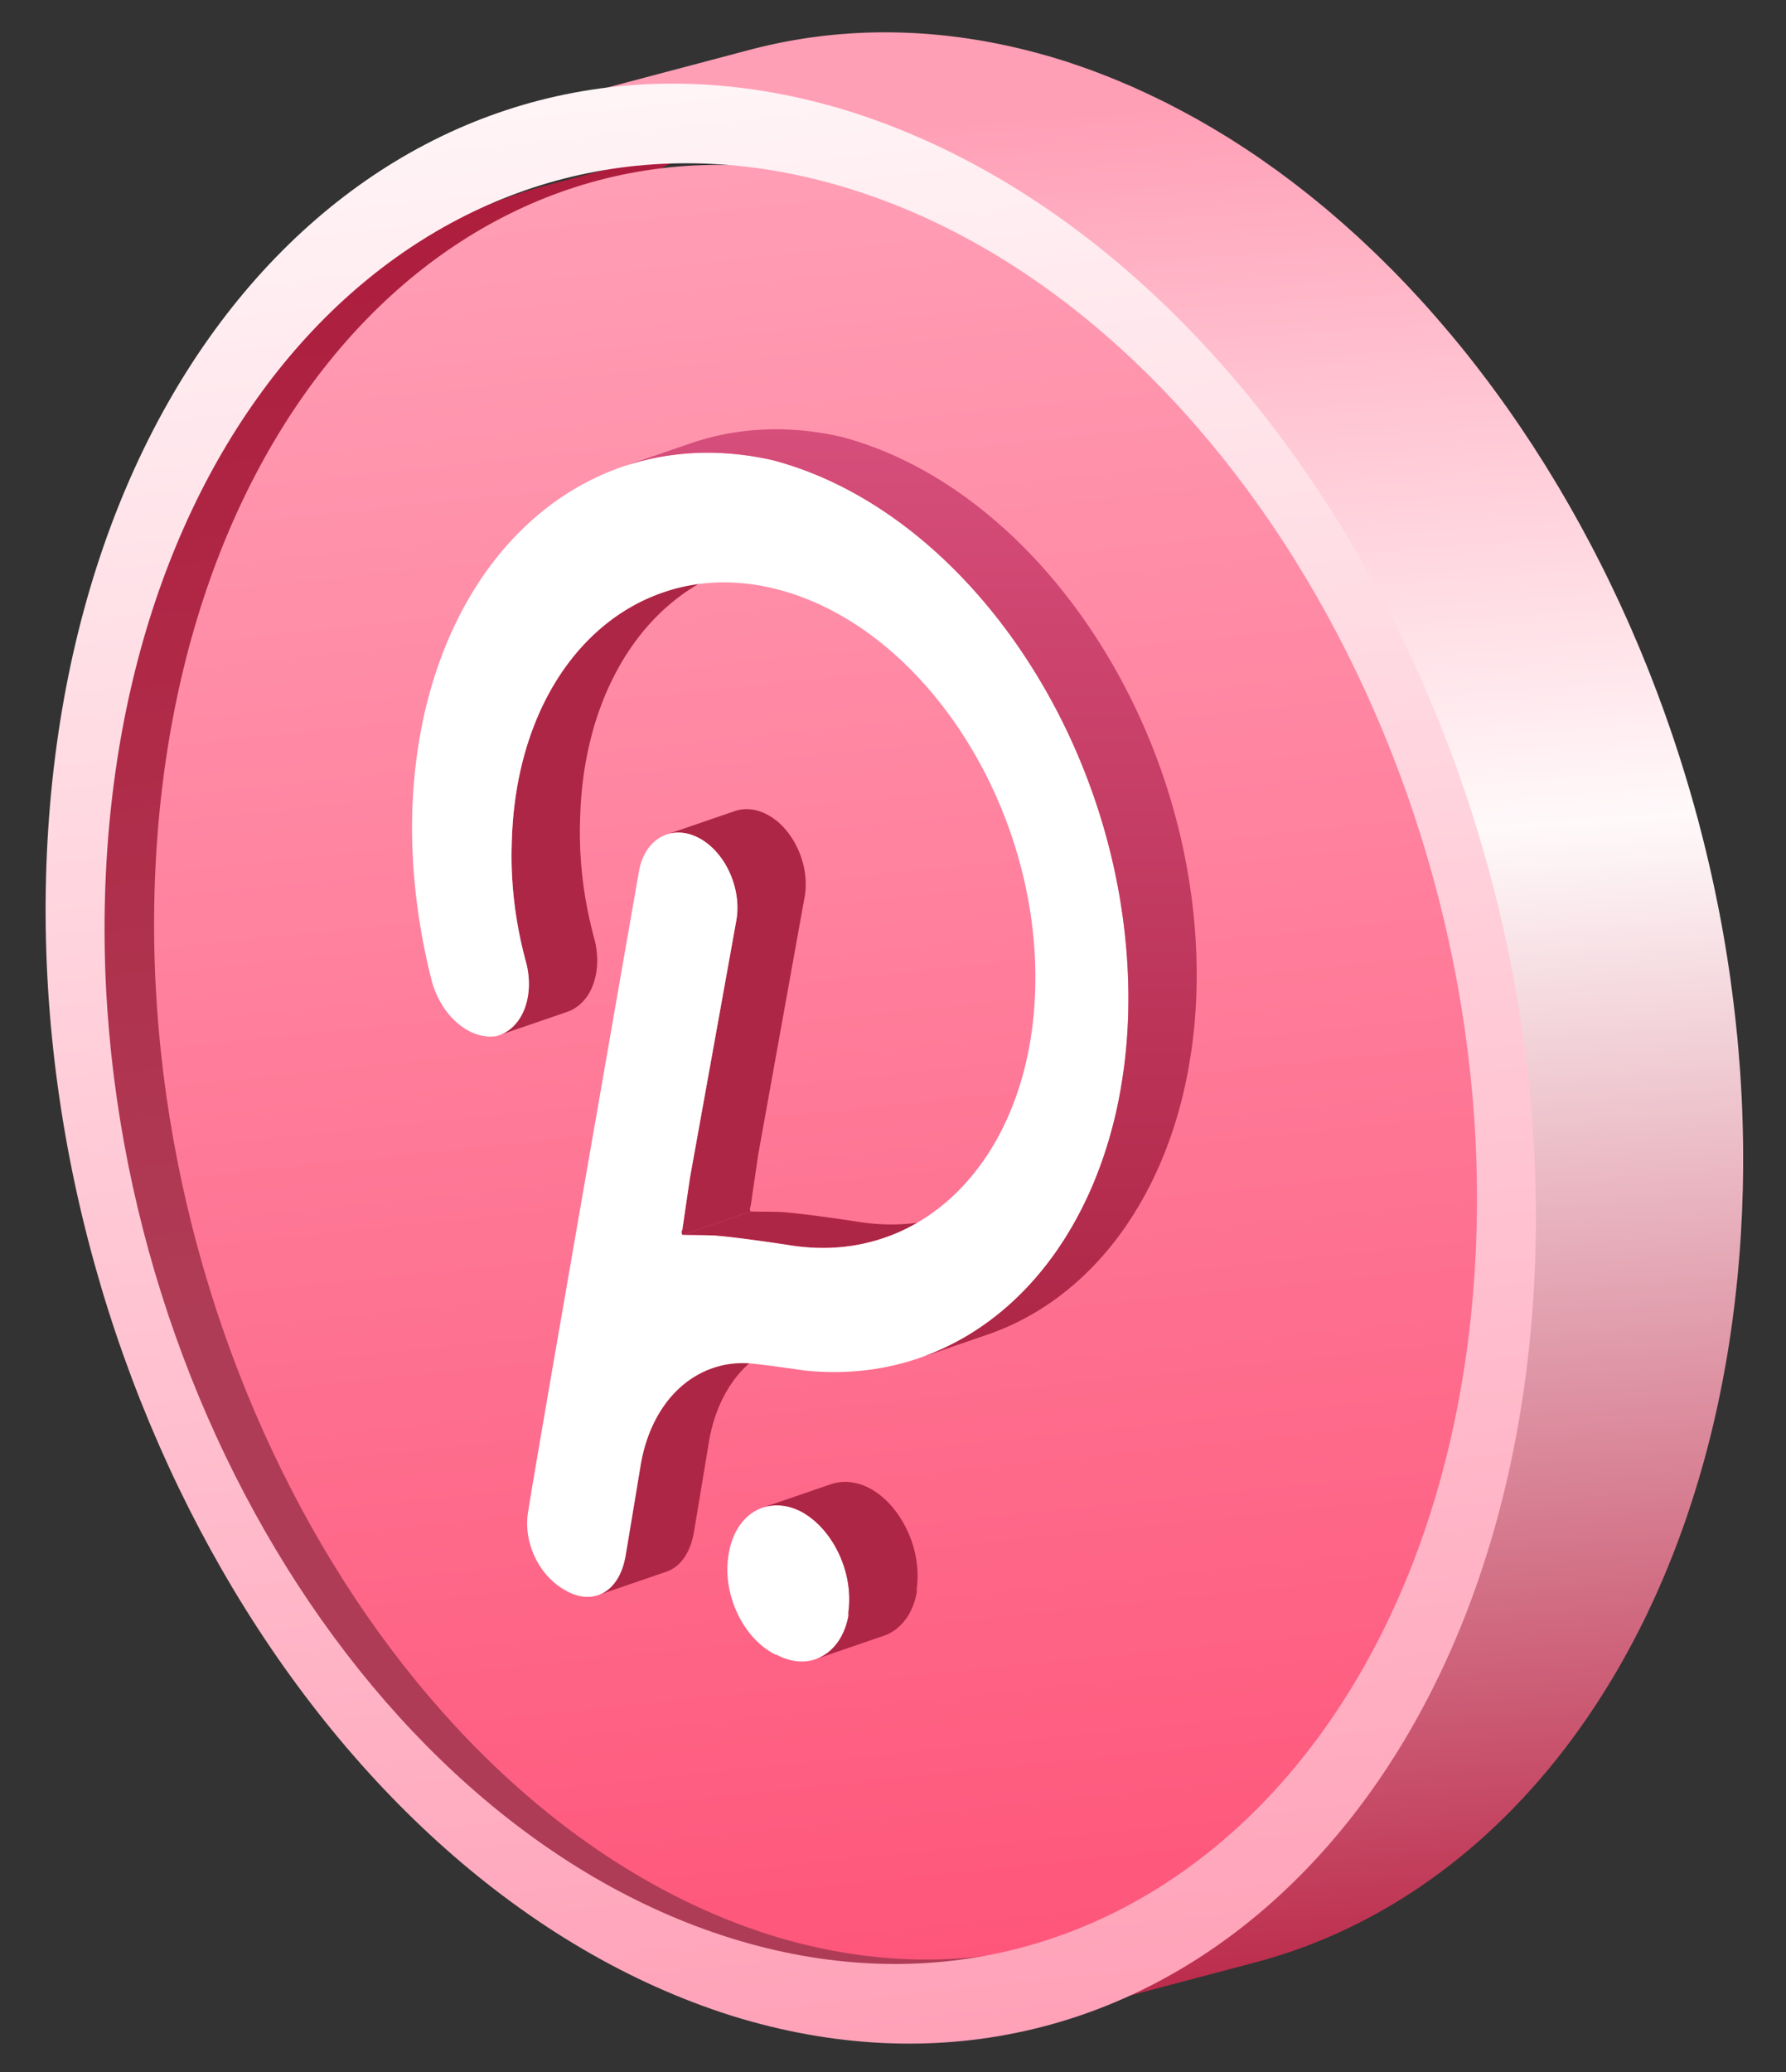<svg width="175" height="203" viewBox="0 0 175 203" xmlns="http://www.w3.org/2000/svg" xmlns:xlink="http://www.w3.org/1999/xlink"><rect x="0" y="0" width="175" height="203" fill="#333333" stroke="none"/><defs><linearGradient x1="55.154%" y1="61.757%" x2="66.296%" y2="-44.616%" id="a"><stop stop-color="#FE577C" offset="0%"/><stop stop-color="#FA033A" offset="100%"/></linearGradient><linearGradient x1="46.339%" y1="99.021%" x2="53.205%" y2="2.877%" id="c"><stop stop-color="#BC2C4C" offset="0%"/><stop stop-color="#FFF9FA" offset="60.375%"/><stop stop-color="#FF9FB6" offset="100%"/></linearGradient><linearGradient x1="44.751%" y1="99.021%" x2="54.596%" y2="2.877%" id="d"><stop stop-color="#FE5479" offset="0%"/><stop stop-color="#FF9FB6" offset="100%"/></linearGradient><linearGradient x1="54.794%" y1="2.877%" x2="44.524%" y2="99.021%" id="e"><stop stop-color="#FFF5F7" offset="0%"/><stop stop-color="#FF9FB6" offset="100%"/></linearGradient><linearGradient x1="50%" y1="0%" x2="50%" y2="100%" id="f"><stop stop-color="#D64E7B" offset="0%"/><stop stop-color="#AD2645" offset="100%"/></linearGradient><path d="M162.648 85.98c-.004-.315-.011-.63-.017-.943-.006-.296-.008-.591-.016-.887a110.592 110.592 0 00-.087-2.291l-.03-.547c-.02-.364-.039-.729-.062-1.09l-.003-.064-.023-.307a106.4 106.4 0 00-.105-1.434c-.016-.202-.034-.403-.052-.605-.034-.399-.07-.797-.11-1.194-.01-.111-.019-.224-.03-.335-.01-.102-.023-.203-.034-.306-.04-.385-.083-.768-.127-1.15-.023-.197-.045-.395-.069-.591a98.116 98.116 0 00-.179-1.39c-.012-.091-.023-.185-.036-.276l-.006-.045a99.219 99.219 0 00-.25-1.69l-.077-.468a97.495 97.495 0 00-.202-1.21l-.037-.221c-.022-.126-.047-.249-.07-.374a98.314 98.314 0 00-.552-2.808c-.027-.127-.052-.256-.08-.384-.01-.05-.022-.098-.033-.148a94.684 94.684 0 00-.36-1.58l-.011-.051a88.828 88.828 0 00-.4-1.608l-.033-.137c-.03-.117-.063-.23-.094-.347a90.604 90.604 0 00-.788-2.802l-.1-.344c-.016-.051-.033-.101-.048-.152a86.502 86.502 0 00-.507-1.605l-.055-.164a94.91 94.91 0 00-.484-1.423l-.065-.19c-.034-.097-.07-.192-.105-.288a82.277 82.277 0 00-.434-1.185l-.168-.45a77.656 77.656 0 00-.61-1.554l-.007-.02-.034-.079a76.899 76.899 0 00-.842-1.985 78.034 78.034 0 00-.687-1.522l-.036-.078-.007-.016a74.73 74.73 0 00-1.008-2.064 72.298 72.298 0 00-.848-1.627l-.025-.049c-.022-.04-.045-.078-.066-.118a71.869 71.869 0 00-.963-1.718l-.121-.21a68.31 68.31 0 00-1.021-1.692l-.104-.17-.15-.235a61.377 61.377 0 00-.701-1.086 62.262 62.262 0 00-1.086-1.594l-.365-.514a71.686 71.686 0 00-.378-.52l-.217-.299c-.04-.055-.083-.107-.124-.162a56.6 56.6 0 00-.75-.984l-.161-.209a61.552 61.552 0 00-.926-1.15c-.085-.103-.17-.203-.256-.305a57.989 57.989 0 00-.711-.837 58.824 58.824 0 00-1.073-1.204c-.058-.063-.113-.128-.17-.19l-.05-.053a58.637 58.637 0 00-1.075-1.128l-.27-.272c-.298-.301-.6-.6-.904-.893l-.258-.25a55.302 55.302 0 00-1.125-1.044l-.236-.21a56.062 56.062 0 00-.959-.835l-.303-.258a53.34 53.34 0 00-1.18-.963l-.151-.117a51.625 51.625 0 00-1.073-.82l-.33-.243a51.887 51.887 0 00-1.187-.848l-.052-.037a50.738 50.738 0 00-1.595-1.05 49.69 49.69 0 00-1.094-.677l-.21-.128c-.428-.253-.859-.5-1.292-.74l-.328-.178a46.61 46.61 0 00-1.083-.57c-.098-.051-.197-.103-.296-.153a48.04 48.04 0 00-1.332-.646c-.096-.045-.193-.088-.29-.132-.371-.17-.745-.335-1.12-.496l-.35-.149c-.455-.19-.913-.376-1.375-.552l-.203-.076a48.21 48.21 0 00-1.599-.57 47.89 47.89 0 00-1.424-.46L99.35 9.747h.002c.477.145.95.3 1.422.459.127.042.253.086.38.13.407.141.813.288 1.217.44l.206.076c.461.177.918.362 1.373.552l.352.15c.374.16.747.325 1.118.495.097.044.195.087.292.133.447.208.89.423 1.33.645l.3.153c.361.185.72.376 1.079.57l.33.18c.433.24.864.485 1.292.739.07.041.138.084.208.126.368.22.733.447 1.096.677l.338.216c.422.273.842.55 1.257.836l.047.034a51.576 51.576 0 011.52 1.093c.361.269.72.542 1.076.822l.149.115c.397.315.79.637 1.18.964l.303.257c.322.274.643.553.96.836.078.07.157.138.235.209.379.342.754.69 1.126 1.045l.257.248c.304.295.607.593.906.896l.268.27c.362.371.72.747 1.075 1.13l.219.24c.257.28.512.564.765.852l.308.352c.24.277.477.556.713.839l.255.304c.312.379.621.762.926 1.15l.162.21a64.779 64.779 0 012.201 3.007 57.937 57.937 0 01.718 1.066 75.446 75.446 0 01.955 1.491c.346.556.687 1.119 1.02 1.69.042.07.082.142.123.212.327.566.648 1.139.963 1.719l.09.165c.289.536.57 1.08.849 1.628l.19.378c.277.556.55 1.117.817 1.685l.043.095a77.3 77.3 0 01.874 1.95c.222.513.44 1.03.653 1.552l.044.104c.208.513.41 1.032.61 1.553l.168.45c.147.393.291.789.433 1.186.057.159.114.316.17.476.165.472.327.946.485 1.425l.054.163c.174.531.343 1.067.508 1.606l.147.492a91.892 91.892 0 01.788 2.806l.128.483c.137.533.271 1.07.4 1.609l.01.042c.124.526.243 1.056.36 1.588.039.177.076.357.114.535a100.097 100.097 0 01.348 1.716c.07.361.137.724.203 1.089l.107.596c.07.4.137.803.202 1.207.026.157.053.314.077.472.088.56.171 1.122.25 1.688l.043.329c.062.458.122.918.179 1.38l.069.596a102.678 102.678 0 01.3 2.98c.018.203.036.405.052.61.039.476.073.955.106 1.436.008.121.018.243.025.365.023.36.042.722.061 1.085.01.185.022.369.031.554.027.548.05 1.1.068 1.652.017.509.025 1.017.035 1.525.006.314.014.629.017.943.005.418.004.835.004 1.253 0 .302.002.604 0 .905-.004.396-.012.792-.02 1.188-.006.337-.01.675-.02 1.011-.01.399-.027.797-.042 1.195-.013.332-.023.664-.039.996-.016.345-.038.69-.057 1.035-.022.4-.043.802-.07 1.203-.023.348-.052.695-.078 1.042-.03.397-.058.793-.092 1.188-.024.281-.053.56-.079.84-.047.51-.095 1.02-.15 1.53-.033.311-.07.622-.105.933a114.851 114.851 0 01-.29 2.332 117.04 117.04 0 01-.24 1.68 119.153 119.153 0 01-.448 2.783c-.033.189-.062.378-.096.567l-.066.355a115.516 115.516 0 01-.76 3.836c-.019.083-.036.167-.054.25-.135.621-.276 1.24-.421 1.858-.071.304-.146.608-.22.912-.094.386-.187.773-.284 1.158-.079.309-.16.616-.24.924-.099.379-.198.757-.3 1.135-.085.31-.172.62-.258.928a121.211 121.211 0 01-.926 3.145 129.124 129.124 0 01-.96 2.97 125.075 125.075 0 01-2.189 5.966c-.14.353-.282.704-.425 1.054-.122.3-.244.6-.368.897-.147.352-.297.702-.447 1.052-.125.294-.25.589-.379.881-.154.352-.311.7-.468 1.05-.13.288-.258.577-.389.863-.162.353-.327.703-.492 1.053-.132.28-.262.56-.395.839-.172.357-.348.712-.522 1.067-.132.267-.262.536-.396.802-.185.368-.374.733-.562 1.099-.129.25-.255.5-.385.749-.21.399-.423.794-.637 1.19-.114.211-.225.424-.34.634-.294.538-.593 1.072-.895 1.604l-.11.197c-.34.596-.685 1.187-1.034 1.775-.11.186-.224.369-.336.554-.24.4-.481.8-.726 1.195-.141.228-.286.453-.428.68-.22.348-.437.697-.66 1.042-.195.303-.395.603-.593.904-.183.278-.366.56-.551.836-.201.299-.406.593-.608.89-.189.274-.375.55-.566.822-.205.294-.415.584-.623.875-.192.269-.382.54-.576.806-.212.29-.427.577-.642.865-.197.265-.393.533-.593.796-.076.101-.154.2-.23.3-.3.393-.603.783-.908 1.17a106.203 106.203 0 01-1.197 1.49 100.058 100.058 0 01-1.463 1.751 1.83 1.83 0 01-.079.096l-.08.092c-.497.577-1 1.146-1.507 1.708-.161.18-.324.356-.486.533-.393.43-.79.855-1.188 1.276l-.51.536c-.36.373-.724.742-1.088 1.108-.152.152-.302.307-.454.458a91.523 91.523 0 01-1.563 1.513c-.137.129-.276.254-.414.382-.357.333-.715.666-1.076.992-.19.171-.382.338-.574.508-.313.277-.625.555-.941.827-.237.204-.477.404-.715.605-.257.216-.513.433-.771.646-.243.2-.488.394-.732.59-.26.21-.52.42-.78.625-.264.206-.53.408-.795.61-.235.18-.47.362-.706.539-.27.202-.543.399-.814.597-.237.172-.473.345-.71.515-.333.237-.668.467-1.004.698-.163.113-.326.228-.49.34-.503.34-1.008.674-1.516 1l-.033.021c-.495.318-.993.629-1.493.933-.17.104-.343.204-.514.306-.343.205-.686.41-1.031.61l-.572.322c-.324.182-.648.363-.973.54-.208.113-.417.223-.625.334a70.664 70.664 0 01-1.582.814 67.155 67.155 0 01-2.567 1.21c-.202.091-.404.183-.607.27a63.86 63.86 0 01-1.102.465c-.166.069-.33.14-.497.207-.537.216-1.077.427-1.618.628l-.08.028c-.515.191-1.032.375-1.55.552-.187.064-.375.123-.562.184-.362.12-.724.239-1.087.351-.219.068-.438.131-.656.196-.422.126-.843.252-1.267.368-.562.154-1.122.296-1.682.432l-.475.112c-.383.09-.765.173-1.147.254-.243.052-.485.104-.727.152a52.58 52.58 0 01-1.082.202c-.228.04-.456.083-.684.121-.338.056-.675.104-1.012.154-.27.04-.538.081-.806.117-.341.045-.681.081-1.021.12-.259.028-.518.06-.776.086-.277.027-.552.045-.829.068-.342.028-.686.058-1.027.079-.279.017-.556.026-.834.039-.334.015-.67.031-1.002.04a49.874 49.874 0 01-3.322-.023l-.189-.009c-.48-.021-.958-.05-1.434-.086-.093-.006-.187-.012-.28-.02-.51-.04-1.019-.09-1.525-.146-.117-.012-.233-.027-.35-.041a48.326 48.326 0 01-1.338-.177l-.239-.034a47.867 47.867 0 01-1.617-.274c-.09-.017-.181-.038-.272-.055a47.27 47.27 0 01-1.316-.273c-.184-.04-.366-.086-.55-.129a38.682 38.682 0 01-1.634-.415 47.17 47.17 0 01-1.265-.358l21.168 6.41c.235.072.47.141.707.209.185.053.372.1.557.15l.609.164c.34.088.683.17 1.026.25.183.044.365.09.55.13.438.098.879.188 1.321.273.09.018.177.038.266.054.503.095 1.008.182 1.515.26l.104.015.236.033c.445.066.892.125 1.341.178.116.013.232.028.348.04.507.057 1.015.107 1.526.147.093.008.186.013.278.02.247.018.493.038.74.052.232.014.464.023.696.034l.188.009c.52.021 1.04.033 1.564.037.093.001.185.003.278.003.432 0 .866 0 1.3-.01.06-.001.12-.006.18-.007.333-.009.667-.026 1.001-.04.279-.013.557-.023.836-.04.342-.02.685-.05 1.027-.079.234-.019.467-.031.7-.053.043-.004.086-.01.128-.015.259-.025.518-.057.777-.086.34-.038.68-.075 1.021-.12.267-.035.535-.077.802-.116.267-.039.532-.073.798-.116.073-.011.146-.026.218-.038.228-.038.455-.08.683-.122.36-.064.721-.13 1.083-.202.241-.048.484-.1.726-.15.2-.043.398-.08.597-.125.184-.042.368-.088.552-.13.158-.038.315-.074.473-.113a58.601 58.601 0 002.246-.588c.235-.068.47-.141.704-.211.218-.065.437-.128.655-.196a62.76 62.76 0 001.09-.352c.186-.061.373-.12.559-.183.035-.013.071-.023.106-.035.487-.167.972-.341 1.455-.52l.07-.025a67.117 67.117 0 001.618-.628c.166-.068.33-.139.496-.207.368-.152.736-.305 1.102-.465.203-.088.405-.18.608-.27.22-.098.44-.193.66-.293.108-.05.214-.103.322-.153a69.301 69.301 0 002.228-1.088c.126-.065.253-.127.38-.192.186-.097.371-.2.557-.298.21-.11.419-.221.628-.335.324-.176.646-.357.97-.539.19-.107.383-.214.574-.324l.16-.09c.292-.169.582-.345.873-.52.17-.101.341-.2.511-.304.5-.305 1-.616 1.495-.934l.031-.02.002-.001a76.34 76.34 0 001.514-1c.165-.111.328-.227.493-.34.292-.201.584-.4.874-.605.043-.03.085-.063.128-.093.238-.17.473-.343.71-.515.271-.198.543-.394.813-.596.237-.177.472-.36.707-.54.212-.162.426-.32.637-.485.053-.04.105-.084.157-.125.262-.205.521-.416.781-.624.244-.196.489-.391.731-.59.259-.213.515-.431.772-.647.195-.164.391-.324.585-.49l.13-.115c.315-.271.628-.549.94-.826.192-.17.385-.337.575-.508.363-.328.722-.662 1.08-.996.127-.118.255-.232.38-.35l.03-.029a91.609 91.609 0 001.563-1.514c.151-.15.3-.302.45-.453.366-.368.73-.737 1.092-1.112l.204-.207c.102-.108.202-.22.304-.328.4-.421.796-.847 1.19-1.277.162-.177.324-.353.486-.532a98.455 98.455 0 001.507-1.709l.067-.075a.622.622 0 01.013-.016l.08-.095c.37-.432.735-.868 1.1-1.308l.363-.444c.276-.337.55-.676.822-1.018l.375-.473c.304-.387.606-.776.906-1.169l.231-.3.06-.08c.18-.235.354-.476.53-.714.216-.288.432-.576.645-.868.192-.263.38-.531.57-.798.21-.294.422-.586.63-.883.189-.27.374-.545.56-.817.205-.298.41-.594.612-.894.185-.276.366-.555.55-.833.198-.302.4-.604.596-.909l.068-.103c.198-.308.39-.62.586-.93.144-.23.29-.457.433-.687.243-.392.48-.788.719-1.184.114-.189.23-.376.343-.566.349-.587.694-1.178 1.033-1.774.046-.08.09-.163.137-.244.292-.516.583-1.034.868-1.556.117-.215.231-.432.347-.647.211-.392.423-.783.63-1.178.13-.25.258-.501.387-.752.187-.364.376-.728.56-1.095.135-.268.266-.54.399-.809.174-.353.348-.705.519-1.06.134-.28.265-.562.397-.843.164-.35.33-.698.49-1.05.132-.286.26-.575.39-.863.157-.35.314-.699.468-1.05.128-.293.254-.588.38-.883.15-.349.299-.698.445-1.048.125-.3.247-.601.37-.903.142-.349.284-.698.423-1.049.122-.304.24-.61.359-.916a127.12 127.12 0 00.748-1.981 127.49 127.49 0 00.714-1.998 124.195 124.195 0 001.33-4.044c.049-.16.101-.319.15-.479.062-.205.12-.411.182-.616a129.337 129.337 0 00.592-2.047c.087-.31.174-.62.258-.93.102-.377.202-.755.3-1.134.081-.308.162-.616.24-.924.098-.386.191-.772.285-1.159.074-.303.148-.607.22-.912l.06-.25c.124-.533.244-1.069.36-1.605.02-.085.036-.171.055-.257a121.642 121.642 0 00.759-3.826l.067-.362.022-.124c.026-.145.048-.291.073-.437.112-.647.22-1.294.322-1.944.044-.28.085-.562.127-.843.084-.559.164-1.12.24-1.68.021-.164.048-.328.07-.492.017-.139.031-.278.05-.417.06-.475.115-.95.17-1.425.035-.31.072-.62.105-.93.054-.512.103-1.023.15-1.535.02-.22.046-.438.065-.658l.014-.177c.034-.398.063-.797.092-1.195.026-.345.055-.69.078-1.035.027-.404.048-.808.07-1.213.017-.297.037-.594.052-.891l.005-.135c.015-.333.026-.667.039-1 .015-.397.031-.794.042-1.19.01-.339.014-.677.02-1.015.006-.331.016-.661.02-.992v-.192c.002-.303 0-.606 0-.909 0-.416 0-.834-.004-1.25" id="b"/></defs><g fill="none" fill-rule="evenodd"><g transform="scale(-1 1) rotate(-2 90.42 5005.145)"><use fill="url(#a)" xlink:href="#b"/><use fill-opacity=".311" fill="#000" xlink:href="#b"/></g><path d="M64.178 193.47c-.43-.15-.86-.304-1.286-.465l-.239-.088a50.182 50.182 0 01-1.47-.59 52.485 52.485 0 01-1.555-.681l-.33-.15a52.036 52.036 0 01-1.426-.69c-.1-.05-.197-.102-.296-.152-.39-.2-.778-.404-1.164-.613-.122-.066-.244-.132-.365-.2a47.499 47.499 0 01-1.386-.79l-.163-.1a54.06 54.06 0 01-1.59-.987c-.42-.272-.837-.547-1.25-.83l-.102-.069a54.81 54.81 0 01-1.662-1.193c-.363-.27-.723-.545-1.08-.825l-.244-.188a58.774 58.774 0 01-1.258-1.026l-.3-.255a58.078 58.078 0 01-1.006-.875l-.299-.265a60.004 60.004 0 01-1.205-1.116l-.22-.214a59.349 59.349 0 01-.994-.98c-.104-.105-.209-.21-.313-.317a62.41 62.41 0 01-1.156-1.212l-.089-.098c-.322-.35-.64-.704-.956-1.063-.107-.12-.212-.242-.318-.365a62.802 62.802 0 01-1.051-1.241 64.07 64.07 0 01-.891-1.104l-.105-.13a68.493 68.493 0 01-.966-1.265c-.128-.172-.255-.346-.382-.519-.134-.184-.27-.367-.403-.553-.131-.184-.262-.37-.392-.556-.131-.187-.263-.373-.392-.562-.13-.187-.256-.377-.384-.566-.129-.192-.258-.383-.386-.576a56.53 56.53 0 01-.372-.575c-.126-.196-.253-.39-.377-.588-.073-.114-.144-.23-.216-.346a74.682 74.682 0 01-1.132-1.871v-.002a75.377 75.377 0 01-1.084-1.929c-.058-.106-.116-.211-.173-.318a79.296 79.296 0 01-.902-1.728c-.061-.12-.12-.242-.181-.363a78.907 78.907 0 01-.788-1.622l-.121-.254a81.258 81.258 0 01-.77-1.7l-.184-.427a83.712 83.712 0 01-.606-1.438c-.054-.131-.11-.262-.163-.395-.222-.55-.44-1.103-.653-1.662-.04-.104-.077-.208-.116-.312a87.557 87.557 0 01-1.13-3.194c-.053-.158-.107-.316-.159-.475a89.876 89.876 0 01-.545-1.722l-.089-.301a99.311 99.311 0 01-.408-1.396c-.054-.189-.106-.379-.159-.569a103.184 103.184 0 01-.477-1.786 92.724 92.724 0 01-.303-1.22c-.042-.174-.086-.347-.127-.521-.137-.58-.27-1.163-.398-1.75l-.043-.203a103.62 103.62 0 01-.32-1.551c-.04-.195-.076-.391-.114-.587a103.848 103.848 0 01-.538-3.037l-.104-.65a109.04 109.04 0 01-.195-1.313l-.074-.513c-.084-.609-.163-1.22-.237-1.834l-.04-.35c-.058-.502-.114-1.005-.167-1.51l-.061-.628a108.798 108.798 0 01-.272-3.296l-.045-.66a124.29 124.29 0 01-.07-1.252c-.01-.203-.022-.405-.031-.608-.029-.622-.054-1.247-.073-1.875-.017-.55-.024-1.1-.033-1.651-.005-.28-.013-.562-.015-.842-.006-.615-.005-1.23-.001-1.844v-.488c.008-.789.023-1.577.046-2.365.003-.113.01-.225.013-.338a117.496 117.496 0 01.203-4.164c.006-.093.01-.186.017-.28.054-.806.117-1.611.187-2.416l.032-.32c.066-.743.138-1.484.218-2.224.032-.291.068-.582.101-.872.064-.556.13-1.112.2-1.666.039-.302.081-.602.122-.904a130.11 130.11 0 01.716-4.64c.053-.312.105-.625.161-.936.034-.19.07-.379.105-.568.1-.543.204-1.085.311-1.625.036-.18.07-.36.107-.538.14-.688.284-1.374.434-2.06l.08-.353a127.552 127.552 0 01.924-3.875 126.239 126.239 0 01.589-2.23 129.262 129.262 0 011.29-4.414 126.535 126.535 0 011.046-3.225c.132-.389.267-.775.402-1.162.118-.337.236-.675.357-1.012.138-.386.28-.771.423-1.156.123-.333.245-.667.37-.999.147-.385.296-.769.446-1.153.128-.328.254-.656.385-.983.153-.385.311-.769.468-1.153.132-.32.262-.642.396-.962.163-.388.33-.774.495-1.16.135-.312.267-.625.404-.935.172-.392.349-.78.524-1.17.137-.302.27-.604.408-.904.185-.401.375-.8.564-1.198.134-.284.266-.57.403-.854.204-.423.413-.843.622-1.264.126-.254.25-.51.377-.764.253-.502.511-1 .77-1.498.088-.168.173-.338.261-.506.35-.663.704-1.323 1.063-1.978.092-.167.187-.333.28-.5.27-.486.54-.972.815-1.454.14-.243.282-.483.423-.724.233-.402.466-.804.703-1.203.159-.266.32-.528.481-.792.224-.37.448-.74.675-1.108.17-.274.345-.545.517-.817.221-.35.442-.702.667-1.05.213-.33.431-.658.648-.986.199-.301.396-.604.597-.903.22-.327.445-.65.669-.975.202-.295.403-.591.608-.883.227-.323.457-.642.686-.962.207-.288.412-.578.62-.864.233-.32.47-.634.706-.95.213-.286.425-.574.641-.859.099-.13.2-.258.298-.387a118.454 118.454 0 011.356-1.732c.297-.372.595-.74.895-1.107l.39-.476c.414-.498.83-.993 1.25-1.483l.033-.039.03-.033c.56-.65 1.127-1.29 1.699-1.924.173-.192.349-.382.524-.573a96.29 96.29 0 011.305-1.399c.182-.192.365-.386.549-.576.4-.415.804-.824 1.21-1.23.157-.158.312-.318.47-.475.564-.557 1.132-1.106 1.705-1.647.164-.155.33-.304.495-.457.375-.35.75-.699 1.13-1.04.211-.191.425-.377.638-.565a83.89 83.89 0 011.015-.89c.256-.22.513-.435.77-.652.283-.238.565-.476.849-.71.262-.216.527-.426.79-.638.286-.23.57-.46.858-.684.28-.22.564-.436.846-.652.263-.201.525-.403.79-.6.286-.215.575-.424.863-.634.266-.194.53-.388.798-.579.328-.233.658-.46.988-.688.213-.147.425-.297.639-.442.374-.253.75-.5 1.127-.746.175-.114.35-.232.525-.345a81.693 81.693 0 011.663-1.042c.081-.05.163-.096.245-.145.477-.289.956-.574 1.437-.851.18-.103.36-.202.54-.304.38-.215.759-.429 1.141-.637.218-.118.437-.233.656-.35.348-.184.695-.368 1.045-.547a77.933 77.933 0 012.432-1.19c.343-.16.688-.317 1.032-.472l.704-.313a91.16 91.16 0 011.076-.456c.224-.093.447-.188.671-.279.387-.156.775-.306 1.164-.455.202-.078.403-.158.605-.234a66.965 66.965 0 011.583-.568c.065-.023.13-.048.195-.07a64.85 64.85 0 011.796-.587c.187-.058.376-.111.563-.168.469-.142.938-.284 1.41-.415a63.556 63.556 0 012.767-.69c.063-.014.126-.03.19-.043a61.624 61.624 0 013.392-.655l.268-.043a58.278 58.278 0 013.982-.494c.178-.016.356-.032.534-.046a59.453 59.453 0 011.457-.096c.175-.009.35-.018.525-.025l.465-.018a73.342 73.342 0 01.959-.026 51.429 51.429 0 011.664-.003 52.571 52.571 0 011.069.025 50.866 50.866 0 011.173.051l.2.01c.372.022.744.048 1.115.078l.321.028a50.542 50.542 0 012.072.22l.205.025c.366.048.73.1 1.093.155l.212.034c.468.074.935.153 1.4.238l.076.014c.473.089.943.185 1.411.286l.238.051a51.58 51.58 0 013.762.982l-21.035-6.361c-.252-.076-.504-.15-.757-.222l-.045-.013a56.43 56.43 0 00-1.357-.364l-.253-.065a52.667 52.667 0 00-1.348-.317l-.241-.052a49.568 49.568 0 00-1.41-.285L95.635.87a49.68 49.68 0 00-1.398-.238l-.133-.023-.081-.011A54.842 54.842 0 0092.93.442l-.205-.025a51.052 51.052 0 00-2.071-.22c-.107-.009-.214-.02-.322-.028a50.51 50.51 0 00-1.116-.078L89.198.09l-.183-.01c-.27-.014-.541-.028-.813-.039L87.84.03a47.709 47.709 0 00-.658-.019l-.408-.006A46.037 46.037 0 0086.15 0h-.424l-.615.009-.24.003-.201.006a57.95 57.95 0 00-2.499.121c-.156.011-.312.022-.469.035l-.53.045-.326.028-.087.01c-.554.053-1.109.115-1.665.185l-.245.03c-.552.073-1.106.153-1.662.242l-.135.019-.13.023c-.513.084-1.027.175-1.542.273l-.258.05c-.53.104-1.062.213-1.595.332l-.039.008-.15.036a60.757 60.757 0 00-1.465.35 65.64 65.64 0 00-1.649.437c-.355.101-.71.21-1.064.317-.187.057-.375.11-.561.168-.596.186-1.19.38-1.782.582l-.014.005c-.066.022-.13.047-.196.07a70.46 70.46 0 00-1.583.568c-.202.076-.404.157-.606.234-.313.12-.628.238-.94.363l-.221.092c-.226.091-.45.187-.674.28a70.498 70.498 0 00-1.779.769c-.19.085-.38.166-.57.253-.155.071-.308.147-.462.219a75.183 75.183 0 00-1.736.84c-.233.116-.465.231-.696.35-.104.053-.21.104-.313.157-.245.127-.488.26-.731.39-.22.116-.439.231-.657.35a78.11 78.11 0 00-1.142.637c-.18.101-.36.2-.538.303l-.098.055c-.45.26-.898.529-1.345.8l-.24.141c-.536.328-1.07.661-1.602 1.002l-.06.04c-.176.114-.35.231-.526.346-.376.246-.753.492-1.127.746-.214.145-.427.295-.64.442-.267.184-.535.365-.8.552l-.186.135c-.268.191-.534.387-.801.58-.287.21-.575.419-.86.632-.266.198-.529.401-.793.603-.212.162-.427.32-.638.485-.07.054-.137.11-.206.165-.287.225-.572.455-.857.684-.264.212-.529.423-.791.639-.284.233-.566.471-.848.71-.201.169-.405.334-.605.506-.056.047-.11.097-.165.145a93.9 93.9 0 00-1.017.891c-.212.188-.425.373-.637.564-.38.342-.756.691-1.13 1.04-.15.14-.303.275-.452.415l-.043.042c-.573.54-1.141 1.09-1.704 1.647-.158.157-.314.317-.47.474-.407.407-.81.816-1.212 1.231-.072.075-.146.147-.218.222-.111.116-.219.237-.33.354a104.3 104.3 0 00-1.305 1.4c-.175.19-.35.38-.524.573-.571.632-1.138 1.27-1.697 1.92l-.027.03-.005.007-.03.034c-.42.491-.838.988-1.252 1.488-.131.158-.26.317-.391.477a104.71 104.71 0 00-2.25 2.837l-.299.388-.089.116c-.186.245-.368.496-.553.744-.235.315-.472.63-.704.948-.21.287-.415.578-.622.867-.229.319-.458.637-.684.958-.206.294-.408.591-.611.887-.223.323-.447.646-.666.972-.202.3-.4.603-.598.904-.217.328-.434.655-.648.986l-.104.158c-.19.295-.376.595-.564.892-.172.272-.345.543-.515.817-.229.368-.453.74-.678 1.11-.16.264-.32.525-.478.789-.24.402-.475.808-.71 1.213-.138.238-.28.474-.416.714-.278.485-.55.975-.823 1.466-.09.163-.183.324-.273.488a127.7 127.7 0 00-1.063 1.98c-.087.164-.17.332-.257.498-.26.5-.52 1-.774 1.505-.127.251-.25.506-.375.759-.21.422-.42.844-.624 1.27-.136.281-.267.566-.401.848-.19.4-.38.8-.565 1.202-.138.3-.272.602-.408.903-.176.39-.353.779-.525 1.171-.137.311-.27.626-.405.938-.165.385-.331.77-.494 1.157-.134.32-.264.643-.396.965-.157.383-.314.766-.468 1.15-.13.327-.257.656-.385.985-.15.383-.299.766-.445 1.152-.126.332-.248.665-.371.999-.142.384-.284.77-.423 1.156-.12.336-.239.674-.357 1.012a125.489 125.489 0 00-1.449 4.387c-.07.223-.142.444-.21.667-.051.169-.1.34-.15.51a142.978 142.978 0 00-.929 3.234 133.015 133.015 0 00-1.138 4.475c-.035.146-.072.292-.106.439-.092.396-.18.795-.27 1.192l-.08.356c-.15.684-.293 1.37-.433 2.058l-.106.538c-.108.54-.211 1.082-.312 1.625l-.105.568c-.02.115-.042.229-.063.343-.035.197-.064.396-.098.593a133.423 133.423 0 00-.454 2.805c-.092.612-.179 1.224-.262 1.838-.027.198-.059.396-.085.595l-.036.306c-.072.555-.137 1.112-.2 1.669-.034.29-.07.578-.102.868-.08.741-.152 1.483-.219 2.226-.008.098-.02.196-.028.294l-.003.025c-.07.805-.133 1.61-.187 2.416-.008.107-.012.215-.019.322-.046.7-.088 1.399-.122 2.099l-.002.037c-.032.662-.055 1.324-.077 1.986-.003.113-.01.225-.013.338-.022.78-.038 1.559-.046 2.339v.532c-.003.609-.005 1.217 0 1.825.003.283.011.566.016.848.007.438.012.875.024 1.313l.01.333c.018.628.043 1.253.072 1.875l.032.608c.021.419.044.837.07 1.253.004.073.007.147.012.22l.032.44a110.948 110.948 0 00.272 3.294c.014.144.025.29.04.434l.022.196c.052.507.108 1.011.167 1.513.014.115.025.231.04.345.073.616.152 1.227.236 1.836l.014.103c.019.136.04.27.06.404.063.442.127.881.195 1.32l.104.648c.064.392.13.784.197 1.174l.06.36.056.301c.073.403.149.805.226 1.204l.112.584c.104.52.21 1.038.321 1.552l.038.18a95.375 95.375 0 00.403 1.773l.127.52c.1.409.2.816.304 1.22l.067.273c.03.112.061.223.09.335.105.395.21.787.32 1.178.052.19.104.381.158.571.133.468.27.933.409 1.396l.074.254.015.046c.176.58.358 1.153.544 1.723l.158.474c.14.421.283.84.429 1.257.033.096.065.195.099.291.029.082.06.162.09.244.167.47.338.938.513 1.403l.116.31c.212.56.43 1.114.653 1.664l.052.13c.036.09.075.176.111.265.198.483.4.961.606 1.436l.185.429a84.867 84.867 0 00.802 1.771c.029.062.06.122.09.184.256.545.518 1.084.785 1.618.061.122.121.245.183.367.294.582.595 1.158.901 1.727l.065.125c.035.065.073.128.108.193a74.466 74.466 0 002.217 3.802c.038.06.074.125.112.186.034.054.07.106.103.16.124.197.25.392.377.587.124.192.248.385.373.575.127.193.256.384.385.575a46.826 46.826 0 00.776 1.129 55.576 55.576 0 00.794 1.107c.098.135.195.27.294.404l.09.118c.318.426.64.848.965 1.263l.105.131c.294.373.591.74.89 1.104.105.127.21.251.315.376.244.292.49.58.737.866.106.122.211.244.318.365.315.358.633.712.954 1.06.027.029.052.059.079.087a59.688 59.688 0 001.169 1.225c.103.107.208.212.313.318.328.33.658.657.992.978l.222.216c.397.378.799.75 1.204 1.114l.3.268c.333.295.667.586 1.005.873l.3.256c.416.348.834.69 1.258 1.025l.245.19c.357.279.716.553 1.078.822.116.086.231.172.348.257.435.32.873.633 1.316.938l.101.068a55.056 55.056 0 002.84 1.819l.163.098c.458.271.92.534 1.385.791.122.068.245.134.367.2.385.209.772.413 1.161.612.1.05.199.103.299.153.471.237.946.466 1.423.689l.334.151c.392.18.787.354 1.184.523.123.053.246.107.37.158.487.204.976.4 1.47.59.078.03.158.058.238.088a52.14 52.14 0 001.693.604c.506.17 1.013.335 1.524.49l21.034 6.36a51.267 51.267 0 01-1.93-.63" fill="url(#c)" transform="scale(-1 1) rotate(-2 90.42 5005.145)"/><path d="M88.232 15.517c-36.648 10.4-64.988 57.043-63.555 104.261 1.438 47.102 31.978 76.988 68.262 66.876 36.663-10.393 65.003-57.037 63.561-104.253-1.43-47.11-31.978-76.994-68.268-66.884" fill="url(#d)" transform="scale(-1 1) rotate(-2 90.42 5005.145)"/><path d="M96.517 187.17c37.374-10.225 66.387-56.952 64.81-104.353-1.579-47.41-33.151-77.549-70.525-67.322C53.43 25.72 24.415 72.439 25.993 119.848c1.578 47.4 33.151 77.55 70.524 67.323m70.657-106.306c1.566 51.549-30.08 102.503-70.96 113.89-40.478 11.076-74.506-21.521-76.068-72.954C18.587 70.24 50.232 19.286 91.119 7.907c40.474-11.075 74.493 21.528 76.055 72.958" fill="url(#e)" transform="scale(-1 1) rotate(-2 90.42 5005.145)"/><path d="M68.099 149.472l.008-.047c.123-.726.304-1.812.494-2.96l.015-.088a3011.221 3011.221 0 00.44-2.65l.227-1.378.047-.285.061-.366a403.45 403.45 0 00.068-.413c.05-.298.106-.591.17-.88l.016-.065c.054-.24.113-.475.177-.707.022-.084.047-.166.071-.249a16.276 16.276 0 01.25-.782c.057-.16.117-.319.179-.475l.106-.27c.06-.147.126-.289.192-.431.045-.1.088-.2.136-.298.053-.109.11-.213.166-.32.072-.137.142-.275.217-.407.046-.08.095-.157.143-.236a11.702 11.702 0 01.578-.88l.124-.171c.14-.184.282-.363.43-.535l.029-.033c.144-.166.293-.327.445-.482.054-.056.11-.107.166-.16a8.32 8.32 0 01.336-.316c.066-.06.135-.116.203-.173a9.391 9.391 0 011.112-.808 9.85 9.85 0 01.358-.21c.075-.041.15-.084.227-.124.133-.07.27-.134.407-.197.066-.03.131-.063.198-.092.205-.088.413-.17.624-.243l-6.692 2.297a9.256 9.256 0 00-.624.243c-.067.029-.132.062-.199.092a8.591 8.591 0 00-.406.196c-.077.04-.152.084-.227.126a8.909 8.909 0 00-1.47 1.018c-.069.057-.136.112-.203.171-.114.102-.226.208-.337.316-.054.054-.111.105-.165.16a9.815 9.815 0 00-.446.485l-.028.03-.003.003c-.147.171-.288.35-.426.533l-.125.17c-.057.08-.117.157-.173.239-.026.037-.049.079-.074.117-.114.17-.224.346-.33.525-.035.057-.074.11-.107.168-.013.022-.024.046-.036.068-.076.132-.146.27-.218.406-.045.088-.095.172-.14.262l-.026.06c-.047.096-.091.197-.136.296-.052.114-.107.224-.156.34-.013.03-.024.062-.036.092-.037.089-.071.18-.106.27-.041.104-.085.206-.123.312-.02.053-.037.109-.055.163-.032.089-.062.18-.092.27-.025.077-.053.152-.077.23-.03.092-.054.188-.082.282l-.071.249-.037.127c-.05.19-.096.385-.14.58l-.016.066a16.255 16.255 0 00-.17.88l-.013.082-.055.33a114.215 114.215 0 01-.108.65l-.119.724-.083.503-.073.438-.045.276-.142.853-.114.689-.008.045-.091.551-.052.31-.093.56-.032.195a14.35 14.35 0 01-.022.128l-.035.21-.036.219-.002.01-.051.309-.01.054-.04.24-.03.177-.016.096c-.01.066-.021.129-.032.191l-.017.102-.014.086-.067.395-.015.085-.017.102-.01.056-.04.23c-.006.036-.01.065-.015.087a8.03 8.03 0 01-.152.65l-.038.129a5.664 5.664 0 01-.103.318c-.022.06-.044.118-.067.175-.017.044-.033.088-.051.13-.022.053-.045.102-.068.152a4.798 4.798 0 01-.065.144c-.02.041-.042.08-.062.12a5.34 5.34 0 01-.091.17l-.06.1c-.04.068-.082.134-.125.198l-.06.088a4.37 4.37 0 01-.24.311l-.02.022a3.85 3.85 0 01-.289.298l-.04.038a3.544 3.544 0 01-.704.488l-.056.027c-.12.058-.24.112-.366.154l6.692-2.296a3.16 3.16 0 00.366-.155c.018-.01.037-.018.056-.027a3.278 3.278 0 00.392-.24c.106-.076.211-.158.312-.248l.04-.038c.1-.093.196-.19.289-.298l.015-.015.005-.007c.083-.097.163-.202.24-.31.008-.013.018-.024.027-.036.012-.017.021-.036.033-.053.043-.063.084-.13.125-.197.013-.022.028-.042.04-.064l.02-.037.09-.169.05-.092.013-.029.065-.143.055-.119.013-.033.05-.129a2.88 2.88 0 00.051-.129c.006-.016.01-.032.017-.048l.042-.127c.014-.04.028-.078.04-.12.008-.023.014-.048.021-.071l.037-.13.029-.097c.01-.037.018-.074.026-.11l.03-.121.016-.067c.018-.083.036-.168.052-.254l.015-.085.022-.128.006-.032.094-.552" fill="#AD2645"/><path d="M77.184 147.605c.4.092.807.237 1.215.437 3.189 1.644 5.265 5.976 4.734 9.87l.002.409c-.006.027-.01.057-.018.083-.623 3.176-2.989 4.86-5.611 4.255a5.61 5.61 0 01-1.37-.52l-.166-.04c-3.206-1.61-5.243-6.006-4.57-9.827.007-.035.01-.072.019-.107.564-3.359 3.015-5.195 5.765-4.56" fill="#FFF"/><path d="M78.94 86.256l-.013-.184-.005-.06c-.001-.018-.001-.037-.003-.055a8.385 8.385 0 00-.035-.324l-.023-.151a4.878 4.878 0 00-.014-.096l-.014-.097a8.342 8.342 0 00-.073-.374l-.013-.051-.03-.124c-.02-.086-.04-.172-.064-.258-.011-.042-.026-.083-.038-.125a8.765 8.765 0 00-.085-.274c-.019-.055-.033-.111-.052-.166l-.05-.13a8.323 8.323 0 00-.348-.816 8.268 8.268 0 00-.593-1.023c-.026-.038-.049-.077-.074-.113-.033-.047-.069-.09-.103-.135a6.932 6.932 0 00-.17-.222c-.026-.033-.05-.068-.076-.1-.051-.062-.105-.12-.158-.179-.032-.036-.063-.074-.095-.109l-.04-.046a6.381 6.381 0 00-.265-.267l-.048-.044-.06-.055-.13-.119a6.31 6.31 0 00-.23-.19l-.025-.018-.034-.026a5.597 5.597 0 00-.384-.273l-.038-.023-.038-.023c-.047-.03-.093-.06-.141-.087a5.211 5.211 0 00-.432-.227l-.088-.039a6.982 6.982 0 00-.087-.038l-.04-.017c-.043-.018-.087-.034-.13-.05l-.07-.026-.016-.007a4.61 4.61 0 00-.217-.07l-.005-.002-.038-.01a4.303 4.303 0 00-.18-.049l-.04-.01a4.476 4.476 0 00-.19-.038l-.04-.007a3.85 3.85 0 00-.103-.015l-.092-.014-.054-.005a3.87 3.87 0 00-.115-.01l-.076-.006c-.02-.002-.038-.001-.058-.002a3.56 3.56 0 00-.137-.003l-.072-.001c-.016 0-.032.002-.047.003a3.657 3.657 0 00-.172.01c-.024 0-.048 0-.072.003l-.028.004c-.1.01-.199.024-.296.043h-.006l-.016.005a3.32 3.32 0 00-.356.092l-.037.01a3.06 3.06 0 00-.056.018l-6.692 2.297.094-.028c.116-.037.235-.068.355-.092l.022-.005c.097-.019.196-.032.296-.043l.1-.008c.057-.004.114-.008.172-.01h.118a3.055 3.055 0 01.272.01 3.678 3.678 0 01.261.029l.103.015a4.04 4.04 0 01.45.104l.039.01c.079.024.158.05.238.078l.069.027c.057.021.113.043.17.067l.087.038a5.07 5.07 0 01.661.352l.039.024c.144.092.284.19.421.296l.034.025c.132.103.26.214.385.328l.06.054c.12.114.239.234.353.358.033.035.064.073.096.109a6.755 6.755 0 01.403.501 7.847 7.847 0 01.77 1.271 8.878 8.878 0 01.348.815 9.413 9.413 0 01.289.953l.03.125a7.942 7.942 0 01.115.618c.025.176.047.353.06.53l.004.06c.014.18.02.362.021.544v.06c-.001.18-.009.36-.023.539l-.005.058a7.24 7.24 0 01-.072.571l-4.553 25.265-.746 5.089-.004.006a.28.28 0 00-.013.02l-.01.018a.28.28 0 00-.015.035l-.005.017-.003.01-.002.007a.331.331 0 00-.004.016.05.05 0 00-.003.017l-.003.017a.331.331 0 00-.002.017l-.002.018v.056c0 .007 0 .014.002.02a.533.533 0 00.005.044l.005.026.005.02v.002l.002.007a.572.572 0 00.05.122l6.692-2.297a.56.56 0 01-.052-.128v-.003a.548.548 0 01-.018-.132.46.46 0 01.017-.125v-.001a.333.333 0 01.05-.106l.746-5.089 4.552-25.265a6.143 6.143 0 00.066-.484l.007-.087.005-.057.01-.122c.005-.09.01-.18.011-.27.002-.05.001-.099.002-.149v-.129a7.763 7.763 0 00-.008-.29" fill="#AD2645"/><path d="M92.992 119.09c-.305.097-.612.187-.922.27l-.138.035a18.268 18.268 0 01-1.869.375l-.016.002c-.253.037-.508.067-.764.093l-.195.02c-.19.017-.38.032-.571.044l-.122.008c-.23.013-.462.021-.694.025-.07.002-.142.002-.212.002a19.75 19.75 0 01-1.117-.023l-.246-.012-.366-.027-.261-.021a19.229 19.229 0 01-.384-.04l-.245-.027c-.22-.027-.442-.057-.664-.092l-.057-.009-.01-.001a36.751 36.751 0 00-.255-.04l-.073-.01a28.151 28.151 0 00-.229-.035l-.17-.026a2.023 2.023 0 01-.055-.008l-.267-.04h-.007l-.3-.045a3.578 3.578 0 00-.064-.009l-.293-.043a137.337 137.337 0 00-.778-.112l-.061-.008a81.807 81.807 0 00-.374-.052l-.08-.011-.39-.054-.01-.001-.4-.054-.096-.012-.37-.05-.04-.005-.398-.05-.1-.013-.373-.046-.026-.003h-.005a106.068 106.068 0 00-1.148-.132l-.016-.002-.53-.053h-.005l-.492-.043c-.57-.03-1.14-.034-1.818-.04-.408-.005-.855-.01-1.365-.022l-6.692 2.297c1.362.03 2.27.014 3.183.062.156.012.32.027.492.043h.006l.53.053.014.002.557.061.01.001c.19.022.385.045.582.07l.028.002.384.048.084.01.413.053h.006l.404.054.087.012.403.054.01.001.39.054.08.011.385.054h.002l.362.051.094.014.33.047.032.005c.108.016.213.03.314.046l.042.006.308.045.007.001.267.04.055.008.17.026.146.022.083.012.074.012.254.039.01.001.057.01c.222.034.444.063.664.09l.047.007c.066.008.132.013.198.02.129.015.257.03.384.041l.262.021.365.027.097.007.149.005a21.164 21.164 0 001.117.023h.156l.056-.002c.232-.004.464-.012.694-.025l.122-.008c.191-.012.382-.027.571-.044l.097-.008c.033-.003.065-.008.098-.012a18.309 18.309 0 00.78-.095c.257-.037.513-.082.766-.13l.093-.016.067-.015a18.133 18.133 0 002.003-.52c.022-.007.045-.012.067-.02a8.35 8.35 0 00.267-.089l6.692-2.296c-.11.038-.222.073-.334.108M58.511 93.865c-.002-.048-.002-.096-.005-.145a8.117 8.117 0 00-.02-.315l-.006-.054-.009-.074-.021-.202a8.95 8.95 0 00-.175-.947 41.845 41.845 0 01-.347-1.348l-.076-.33a40.9 40.9 0 01-.237-1.081l-.05-.239a40.77 40.77 0 01-.449-2.781c-.049-.391-.088-.78-.125-1.17-.01-.113-.025-.225-.035-.336-.023-.27-.037-.537-.055-.805-.014-.219-.033-.438-.043-.655-.006-.115-.006-.23-.01-.345a35.435 35.435 0 01-.015-2.556c.003-.191.012-.38.019-.57a37.26 37.26 0 01.142-2.268c.013-.14.024-.28.039-.417.037-.362.08-.72.128-1.074l.022-.179c.058-.414.124-.824.195-1.229.02-.118.044-.233.066-.35a33.776 33.776 0 01.262-1.272c.067-.296.138-.588.212-.878.03-.115.057-.23.088-.344.107-.399.22-.794.34-1.181l.046-.14a30.447 30.447 0 01.934-2.543l.034-.084c.18-.424.372-.836.57-1.242.06-.123.118-.245.18-.366a24.86 24.86 0 01.428-.81c.058-.106.116-.213.176-.317.076-.135.156-.267.234-.4.088-.147.175-.294.265-.438a24.135 24.135 0 01.728-1.1c.154-.22.312-.435.472-.647.063-.084.125-.168.189-.25a20.11 20.11 0 011.204-1.426l.155-.166a21.226 21.226 0 011.107-1.094l.045-.042c.193-.175.389-.345.587-.512l.174-.143c.149-.122.299-.242.45-.36l.185-.141c.194-.147.39-.291.59-.43l.034-.025c.21-.145.424-.286.64-.423.062-.04.125-.078.189-.117.16-.1.323-.197.486-.292l.198-.114a18.7 18.7 0 01.654-.351l.018-.01c.227-.115.456-.224.687-.33l.203-.09a19.024 19.024 0 011.445-.57l-6.692 2.297c-.24.083-.478.172-.714.265l-.21.084a18.1 18.1 0 00-.52.22c-.068.03-.137.06-.204.091-.231.106-.46.215-.686.33l-.022.01c-.219.113-.435.23-.65.351-.067.037-.132.076-.198.114a19.82 19.82 0 00-.488.292l-.189.117c-.215.137-.428.277-.639.423l-.036.026a19.65 19.65 0 00-.588.428l-.185.143c-.151.117-.302.237-.45.359-.058.047-.116.094-.173.143a17.65 17.65 0 00-.588.512l-.045.042a20.707 20.707 0 00-1.106 1.094l-.157.166a21.167 21.167 0 00-.527.593c-.232.27-.456.548-.676.832-.064.082-.126.167-.189.25-.16.213-.318.429-.472.649-.038.054-.078.105-.116.16-.033.047-.063.097-.096.145a23.18 23.18 0 00-.277.42 21.495 21.495 0 00-.503.812c-.052.087-.107.172-.158.26-.026.046-.05.094-.077.14-.06.104-.118.21-.176.316a25.141 25.141 0 00-.428.81c-.037.074-.077.146-.113.22-.024.048-.044.099-.067.146-.198.407-.39.82-.57 1.243l-.007.015c-.01.023-.018.047-.027.07-.159.374-.308.757-.452 1.144-.02.055-.044.108-.064.163-.02.053-.036.11-.055.162-.126.353-.248.71-.363 1.073-.011.038-.025.074-.037.112l-.008.028c-.121.387-.234.782-.34 1.18l-.031.106c-.02.078-.038.16-.058.239-.074.29-.145.582-.212.877-.016.072-.036.142-.051.214-.015.063-.025.128-.038.19-.062.287-.119.577-.173.868-.016.088-.036.172-.052.26l-.014.09a35.18 35.18 0 00-.195 1.23l-.003.024c-.008.05-.012.101-.019.151-.047.356-.09.715-.128 1.077-.005.045-.012.089-.016.134-.01.093-.014.19-.023.284-.027.292-.051.586-.072.883l-.02.236c-.004.074-.005.15-.01.224-.017.306-.03.614-.04.925-.003.098-.01.193-.014.292a42.77 42.77 0 00-.006.278c-.015.492-.02.986-.014 1.482v.041c.003.344.017.688.03 1.033.004.115.004.23.01.345v.014c.01.213.03.426.044.64.017.268.03.536.054.805l.001.017c.01.106.024.212.034.318.037.39.076.78.125 1.171l.007.059a39.51 39.51 0 00.211 1.442l.035.218c.06.355.127.709.197 1.063l.049.238c.036.176.07.351.108.526.04.186.086.371.129.557l.076.33a39.534 39.534 0 00.348 1.347c.048.2.088.4.122.597l.004.025c.029.177.052.353.07.527l.008.074a8.415 8.415 0 01.028 1.086l-.003.068a7.48 7.48 0 01-.126 1.015l-.012.063c-.032.15-.068.298-.11.443l-.02.07a5.85 5.85 0 01-.14.418l-.03.074a5.677 5.677 0 01-.177.405l-.003.008a5.02 5.02 0 01-.579.901 4.467 4.467 0 01-.34.371c-.048.046-.095.093-.145.136a3.67 3.67 0 01-.229.183c-.05.037-.098.076-.15.11a3.69 3.69 0 01-.273.164c-.046.026-.09.054-.136.078a3.613 3.613 0 01-.441.187l6.692-2.297c.152-.052.298-.116.44-.187.047-.024.091-.052.137-.077a4.06 4.06 0 00.274-.165c.051-.034.1-.073.15-.11a4.01 4.01 0 00.228-.183c.05-.043.097-.09.144-.136a4.04 4.04 0 00.2-.205c.021-.024.046-.045.067-.07.026-.03.049-.065.074-.096.05-.061.098-.124.145-.188.022-.03.046-.057.067-.088.03-.041.055-.087.083-.13.027-.041.054-.083.08-.126.013-.023.029-.044.042-.067a4.52 4.52 0 00.16-.3l.002-.002.003-.007c.044-.09.086-.182.126-.275l.052-.131.028-.073.026-.066a5.87 5.87 0 00.09-.268c.01-.028.017-.057.025-.085l.02-.07c.011-.037.023-.074.032-.111.023-.086.044-.173.064-.26l.014-.072.012-.063.026-.13a6.75 6.75 0 00.042-.264l.008-.073.008-.063.016-.132c.009-.09.016-.18.022-.272l.004-.08.002-.069.006-.13c.003-.096.003-.192.003-.288l-.003-.08-.002-.074" fill="#AD2645"/><path d="M75.71 45.083c17.912 4.716 32.762 25.262 34.654 47.933 2.077 24.859-12.067 43.327-31.59 41.249-.227-.033-4.522-.665-5.598-.707-5.223-.205-9.376 3.792-10.409 10.024-.068.413-1.363 8.254-1.497 8.984-.557 2.955-2.45 4.269-4.537 3.788a4.542 4.542 0 01-1.178-.46c-2.854-1.48-4.387-5.015-3.765-8.002-.003-.586 10.273-59.408 10.814-62.504.476-2.747 2.489-4.236 4.74-3.716.337.078.68.2 1.024.372 2.637 1.31 4.331 4.935 3.786 8.097l-4.552 25.265-.746 5.089c-.09.123-.089.33.003.495 1.362.031 2.27.014 3.183.062 2.482.194 7.223.929 7.472.967 13.24 2.051 23.614-8.995 23.93-25.467.335-17.6-10.878-34.946-25.044-38.751a26.73 26.73 0 00-.789-.197c-13.81-3.188-25.14 7.907-25.47 25.175-.12 3.82.37 7.775 1.443 11.646.812 3.37-.495 6.472-2.983 7.092a3.961 3.961 0 01-1.478-.067c-2.083-.48-4.035-2.536-4.798-5.274-1.266-4.939-1.925-9.96-1.951-14.865-.048-24.484 15.728-40.657 35.337-36.228" fill="#FFF"/><path d="M56.251 54.021c.004-.39.006-.78 0-1.173 0-.125-.005-.251-.007-.376l-.006-.32a55.819 55.819 0 00-.05-1.454l-.008-.132-.011-.203a59.824 59.824 0 00-.116-1.703l-.016-.19-.031-.32a74.091 74.091 0 00-.07-.728c-.016-.151-.034-.302-.051-.452a58.562 58.562 0 00-.08-.685l-.024-.207-.033-.237c-.034-.26-.07-.52-.108-.78l-.061-.416c-.044-.29-.091-.58-.14-.869-.013-.082-.025-.165-.039-.247l-.01-.057a60.027 60.027 0 00-.228-1.246l-.063-.313a53.646 53.646 0 00-.196-.951l-.042-.204-.037-.156a62.716 62.716 0 00-.326-1.402l-.039-.152a63.843 63.843 0 00-.333-1.28c-.017-.061-.031-.123-.048-.184l-.05-.174c-.048-.175-.099-.35-.149-.524a54.5 54.5 0 00-.45-1.5c-.054-.173-.11-.344-.165-.516l-.16-.485a73.577 73.577 0 00-.173-.512c-.039-.113-.076-.227-.116-.34l-.03-.081a61.495 61.495 0 00-.676-1.834l-.065-.17a62.104 62.104 0 00-.752-1.841l-.053-.125a62.848 62.848 0 00-.836-1.862l-.03-.065a61.467 61.467 0 00-1.91-3.726l-.044-.08a60.138 60.138 0 00-.997-1.716l-.077-.126a59.052 59.052 0 00-1.018-1.622l-.104-.157a57.832 57.832 0 00-1.046-1.542l-.05-.073-.17-.238a58.567 58.567 0 00-.354-.492l-.266-.36a63.522 63.522 0 00-.628-.832 74.256 74.256 0 00-.64-.815c-.125-.156-.25-.31-.377-.465l-.187-.23c-.02-.026-.042-.05-.063-.075a55.927 55.927 0 00-.914-1.071l-.185-.21c-.319-.36-.64-.715-.966-1.063l-.012-.014-.06-.062a51.444 51.444 0 00-1.788-1.81c-.028-.026-.054-.054-.081-.08l-.023-.021a47.97 47.97 0 00-.8-.747c-.074-.069-.15-.136-.225-.203-.198-.18-.397-.356-.597-.531l-.132-.117-.16-.136a45.16 45.16 0 00-.486-.41 42.588 42.588 0 00-.822-.67c-.07-.056-.137-.113-.206-.167l-.069-.053a47.39 47.39 0 00-.527-.405l-.248-.19c-.26-.194-.521-.386-.784-.573l-.004-.003-.111-.078a41.932 41.932 0 00-.659-.459l-.272-.181c-.17-.114-.34-.228-.51-.338l-.046-.031c-.111-.072-.223-.14-.334-.211-.128-.081-.256-.163-.384-.242-.129-.08-.258-.156-.387-.234-.13-.078-.259-.157-.388-.233l-.051-.03c-.118-.07-.237-.135-.356-.203-.123-.07-.245-.141-.368-.21-.137-.076-.276-.15-.413-.224l-.37-.2a1.941 1.941 0 00-.043-.023c-.14-.073-.28-.143-.42-.214-.106-.054-.21-.109-.317-.162-.169-.084-.339-.164-.509-.245l-.277-.134a35.122 35.122 0 00-1.568-.688l-.018-.007c-.085-.035-.17-.067-.256-.102-.18-.072-.361-.144-.543-.214-.106-.04-.213-.078-.32-.117-.143-.053-.286-.108-.43-.159l-.054-.018c-.12-.043-.24-.082-.36-.123-.152-.051-.303-.103-.455-.152-.123-.04-.246-.078-.37-.116-.123-.038-.244-.078-.367-.114l-.072-.02a30.327 30.327 0 00-.926-.26 30.844 30.844 0 00-1.158-.236c-.041-.008-.083-.018-.123-.025-.137-.025-.273-.046-.41-.069l-.356-.06c-.21-.032-.42-.06-.63-.088-.097-.013-.194-.028-.29-.04l-.05-.007c-.17-.02-.34-.036-.51-.053-.13-.014-.26-.03-.39-.041-.2-.018-.397-.03-.595-.044-.115-.008-.23-.018-.345-.025h-.018c-.1-.006-.2-.008-.298-.012-.217-.01-.434-.02-.649-.024-.127-.003-.253-.001-.38-.002-.191-.001-.383-.003-.574 0h-.056c-.087 0-.173.006-.26.009-.228.006-.457.013-.685.025-.126.006-.251.016-.377.024-.204.014-.409.029-.611.047L12.47.12c-.065.006-.129.016-.194.023-.267.028-.533.06-.798.096-.102.014-.204.027-.305.042-.356.053-.71.111-1.06.178-.006.002-.013.002-.019.003-.27.052-.538.11-.804.17-.073.016-.145.035-.218.052-.2.048-.402.096-.602.149-.1.026-.199.054-.298.082-.172.047-.343.095-.513.145-.107.032-.213.066-.32.1-.091.028-.183.054-.275.084-.124.04-.248.082-.372.125L0 3.665a25.552 25.552 0 01.967-.308c.17-.05.341-.098.513-.146l.299-.082c.199-.052.399-.1.6-.147.073-.018.146-.037.22-.054a25.088 25.088 0 011.882-.35c.101-.015.204-.028.305-.042.265-.036.531-.068.798-.096.12-.012.238-.025.358-.036.203-.018.406-.033.61-.047.126-.008.252-.018.379-.024.227-.012.457-.02.686-.026.104-.002.208-.007.313-.009.19-.002.383 0 .575 0 .127.002.253 0 .38.003.215.004.43.014.646.024.107.005.213.006.32.012.115.007.232.017.348.025.197.014.393.026.59.044.131.011.262.027.393.04.185.02.371.038.557.06.097.013.194.028.29.04.21.028.42.057.63.09.12.018.239.04.358.059a30.623 30.623 0 011.69.33c.31.08.619.169.927.26.146.043.291.089.438.134l.37.115c.153.05.304.102.455.154l.36.121c.163.058.325.119.488.179.106.039.211.076.316.116.181.07.362.142.543.214l.257.102c.532.218 1.06.45 1.585.695.094.044.188.09.283.136.167.08.336.16.503.243.107.053.213.109.32.163.153.078.308.156.46.237.123.064.245.132.368.198.138.074.277.148.415.225.123.069.246.14.368.21.136.077.272.153.407.233.13.076.259.155.388.233.129.077.258.154.387.233l.383.242c.128.08.255.16.382.243.17.11.339.224.508.337.091.061.183.12.274.182.227.155.453.313.678.473l.094.066c.264.188.525.38.785.574.083.062.164.126.246.189.177.134.353.268.529.406l.275.218a48.407 48.407 0 011.307 1.081 47.105 47.105 0 01.888.783c.076.068.153.136.228.205.268.245.535.493.799.746l.105.103a51.242 51.242 0 011.787 1.809c.024.025.049.05.072.076.326.348.648.704.966 1.063l.185.21c.308.352.613.708.914 1.07l.25.306c.127.154.252.309.377.464l.276.348a55.654 55.654 0 012.879 4.005l.103.157c.347.533.686 1.073 1.018 1.621l.078.127c.34.564.671 1.136.995 1.715l.046.082c.335.6.66 1.21.977 1.826l.007.014c.319.622.627 1.25.925 1.885l.03.065c.289.614.567 1.234.836 1.861l.054.126c.259.609.51 1.222.751 1.841l.065.17c.235.606.46 1.218.676 1.834.05.14.097.28.146.42.058.17.117.341.174.513.054.16.106.323.158.484.056.172.112.344.166.517l.15.488c.053.173.107.346.158.52.049.164.095.327.142.492l.149.523c.034.12.066.24.098.36.115.424.227.85.333 1.277l.04.155c.114.465.222.932.326 1.4l.078.36c.068.317.134.634.197.952l.062.313c.08.414.156.829.228 1.245.018.102.033.205.05.308a56.096 56.096 0 01.445 3.191c.017.15.035.3.05.451.025.243.048.486.07.729.016.17.034.34.048.51.048.572.085 1.14.116 1.704l.011.201c.027.533.046 1.061.058 1.588l.007.319c.009.52.012 1.036.006 1.549 0 .076-.003.152-.004.227-.007.537-.02 1.071-.044 1.6v.015a52.914 52.914 0 01-.097 1.591l-.015.21a49.58 49.58 0 01-.547 4.401c-.028.163-.05.33-.08.492l-.028.146c-.086.469-.178.933-.277 1.394l-.03.147a45.73 45.73 0 01-.327 1.383l-.065.256a43.5 43.5 0 01-.366 1.337l-.07.23c-.12.407-.247.81-.378 1.207a41.836 41.836 0 01-.511 1.454l-.117.307a38.63 38.63 0 01-.456 1.142c-.018.043-.034.087-.053.13-.175.415-.358.824-.545 1.228-.052.111-.106.221-.159.332-.139.292-.282.58-.427.867-.073.142-.145.285-.22.426-.149.285-.302.565-.458.843-.064.113-.126.23-.19.342-.15.26-.305.512-.46.765-.09.147-.176.298-.267.443-.188.297-.382.588-.577.877-.063.092-.122.188-.185.28-.238.344-.483.681-.732 1.013l-.146.195a30.62 30.62 0 01-.75.948l-.14.168c-.238.285-.48.564-.727.838l-.12.135c-.27.297-.546.586-.826.869l-.204.203c-.255.253-.513.5-.775.742l-.112.105a27.936 27.936 0 01-1.963 1.625l-.098.076c-.313.233-.633.458-.955.677l-.238.16c-.305.202-.614.4-.927.588l-.076.047c-.333.2-.673.39-1.015.575l-.253.134c-.334.175-.67.345-1.011.505l-.043.02a24.38 24.38 0 01-1.34.575c-.365.145-.732.284-1.104.412h.001l6.692-2.297a24.862 24.862 0 001.37-.52c.36-.148.719-.301 1.072-.466l.043-.021a24.848 24.848 0 001.266-.64c.341-.184.68-.374 1.015-.574l.074-.046a26.5 26.5 0 001.166-.749c.322-.219.642-.443.955-.677l.098-.075a27.722 27.722 0 001.07-.85c.302-.252.6-.51.893-.776l.111-.104c.263-.242.521-.49.776-.743l.203-.202c.28-.284.557-.573.827-.87l.12-.135c.146-.162.292-.324.435-.49.098-.114.195-.232.292-.348l.14-.167a32.282 32.282 0 001.616-2.14l.012-.018c.062-.09.121-.185.183-.277.196-.29.39-.58.578-.879.092-.145.18-.296.27-.444.133-.218.268-.434.397-.657.021-.035.04-.072.06-.107.065-.113.127-.229.191-.343a35.333 35.333 0 00.678-1.268c.064-.127.131-.25.194-.378.08-.161.155-.326.233-.49l.158-.331c.181-.39.358-.783.528-1.184l.018-.044c.019-.043.035-.087.054-.13a39.405 39.405 0 00.571-1.449l.097-.253c.121-.334.239-.673.354-1.013l.06-.188c.073-.221.147-.442.217-.666.056-.179.109-.36.162-.54l.07-.23c.104-.358.205-.718.302-1.082l.064-.255.065-.256c.108-.432.213-.866.31-1.305l.016-.078.031-.15c.1-.46.191-.923.277-1.391.01-.05.02-.098.028-.148l.014-.076c.024-.137.043-.277.066-.415.071-.422.14-.846.202-1.275l.023-.15c.057-.405.106-.815.153-1.226l.029-.262c.014-.13.03-.259.043-.39.036-.363.068-.73.097-1.097l.015-.212.044-.602c.02-.328.038-.657.052-.988v-.014c.015-.322.026-.646.035-.97.006-.21.007-.42.01-.63.002-.076.004-.152.004-.228" transform="translate(61.003 42.059)" fill="url(#f)"/><path d="M83.127 158.364l.007-.041.001-.002-.002-.408c.032-.236.054-.473.067-.711l.003-.063a9.318 9.318 0 00-.034-1.405l-.01-.097a10.058 10.058 0 00-.092-.667l-.01-.057a10.662 10.662 0 00-.287-1.19c-.034-.11-.067-.221-.103-.33-.04-.119-.083-.235-.126-.35a10.788 10.788 0 00-.137-.354 11.136 11.136 0 00-.306-.676c-.054-.11-.111-.216-.168-.323-.06-.11-.12-.22-.182-.326a11.362 11.362 0 00-.6-.907 9.465 9.465 0 00-.502-.623c-.042-.047-.083-.096-.125-.142a8.743 8.743 0 00-.43-.438l-.074-.066a7.912 7.912 0 00-.475-.408l-.01-.007-.27-.203-.278-.189a7.015 7.015 0 00-.586-.34c-.077-.038-.155-.071-.232-.105l-.102-.046a6.013 6.013 0 00-.215-.084l-.07-.027-.143-.048-.143-.045-.073-.02a5.042 5.042 0 00-.517-.117c-.04-.007-.082-.012-.124-.018a4.673 4.673 0 00-.478-.045 4.575 4.575 0 00-.521.01c-.04.003-.081.005-.121.01l-.181.022-.179.03-.026.006a4.178 4.178 0 00-.43.11l-.057.017-.058.018 6.692-2.297.07-.023c.015-.005.03-.007.046-.012l.212-.06.216-.05.02-.005.007-.001.179-.03.18-.022.034-.005c.03-.003.059-.003.088-.005.07-.006.138-.01.208-.012.019 0 .038-.003.058-.003h.043l.044.002c.055 0 .11 0 .167.003h.035l.035.001.092.008.14.013.065.006c.037.004.074.011.112.017l.062.009.063.01.05.007c.076.014.153.03.23.048l.049.011c.063.015.126.033.189.051.023.007.047.012.07.02l.01.002c.088.026.176.055.264.086l.006.002.006.003.072.027c.06.022.119.044.179.069l.017.007.018.008.102.045c.041.018.083.035.124.054l.054.026.054.026.043.022a6.788 6.788 0 01.538.315l.005.003.003.001c.093.06.184.123.274.187l.137.1.135.104.009.006a8.083 8.083 0 01.294.243c.061.053.12.11.18.165l.074.067.05.044c.113.109.223.221.331.337l.05.056c.043.046.083.095.125.142.065.074.131.145.194.221.03.036.057.076.086.113.076.094.15.191.222.29.043.058.09.113.132.172.027.038.05.079.076.117a11.072 11.072 0 011.048 1.942c.048.117.093.235.137.354.028.074.06.147.086.223.015.042.025.085.04.126.036.11.069.22.102.331.023.078.05.154.072.232.016.056.028.113.042.17l.026.104.025.105.043.173c.03.134.055.27.08.405.002.02.007.04.01.059l.004.019a10.115 10.115 0 01.087.647c.004.033.008.065.01.098.004.029.008.057.01.086.011.128.02.257.026.385l.006.185.002.082c.001.032.003.063.003.095.001.118 0 .235-.003.352-.001.073-.006.146-.01.219v.031l-.002.032-.003.062a8.36 8.36 0 01-.027.336l-.017.157-.02.156.002.408v.002l-.012.057-.003.015-.002.005-.001.004-.018.088-.018.086-.036.15-.026.104-.011.048a7.47 7.47 0 01-.079.274l-.008.027-.001.004-.05.155-.054.151-.01.026-.045.115c-.022.056-.043.113-.066.167l-.02.044-.068.148c-.019.041-.037.084-.057.125l-.024.045-.05.095-.05.094-.056.104c-.006.01-.013.019-.018.029a5.374 5.374 0 01-.21.333h-.001l-.007.01c-.093.133-.191.26-.293.38l-.017.024-.018.022-.042.046a5.008 5.008 0 01-.684.635l-.106.078a3.52 3.52 0 01-.145.097c-.035.023-.07.047-.107.069l-.157.089c-.034.019-.069.039-.104.057l-.089.044-.135.062-.044.02-.138.056-.14.051-6.691 2.297c.093-.032.185-.068.277-.107l.088-.04c.06-.028.121-.056.18-.087.036-.017.07-.037.104-.056l.08-.044.078-.046.106-.068a5.28 5.28 0 00.146-.097l.105-.078a5.609 5.609 0 00.24-.194 4.708 4.708 0 00.35-.34l.048-.05.046-.051.077-.09a5.2 5.2 0 00.294-.384l.006-.008c.074-.107.144-.219.21-.334.026-.043.05-.087.074-.131.034-.063.069-.126.102-.19l.04-.085.04-.085.068-.148c.03-.07.058-.14.086-.211.015-.039.031-.076.045-.115l.06-.166.055-.17.009-.03c.032-.104.061-.21.09-.318l.025-.106.037-.16.035-.163.01-.04z" fill="#AD2645"/></g></svg>